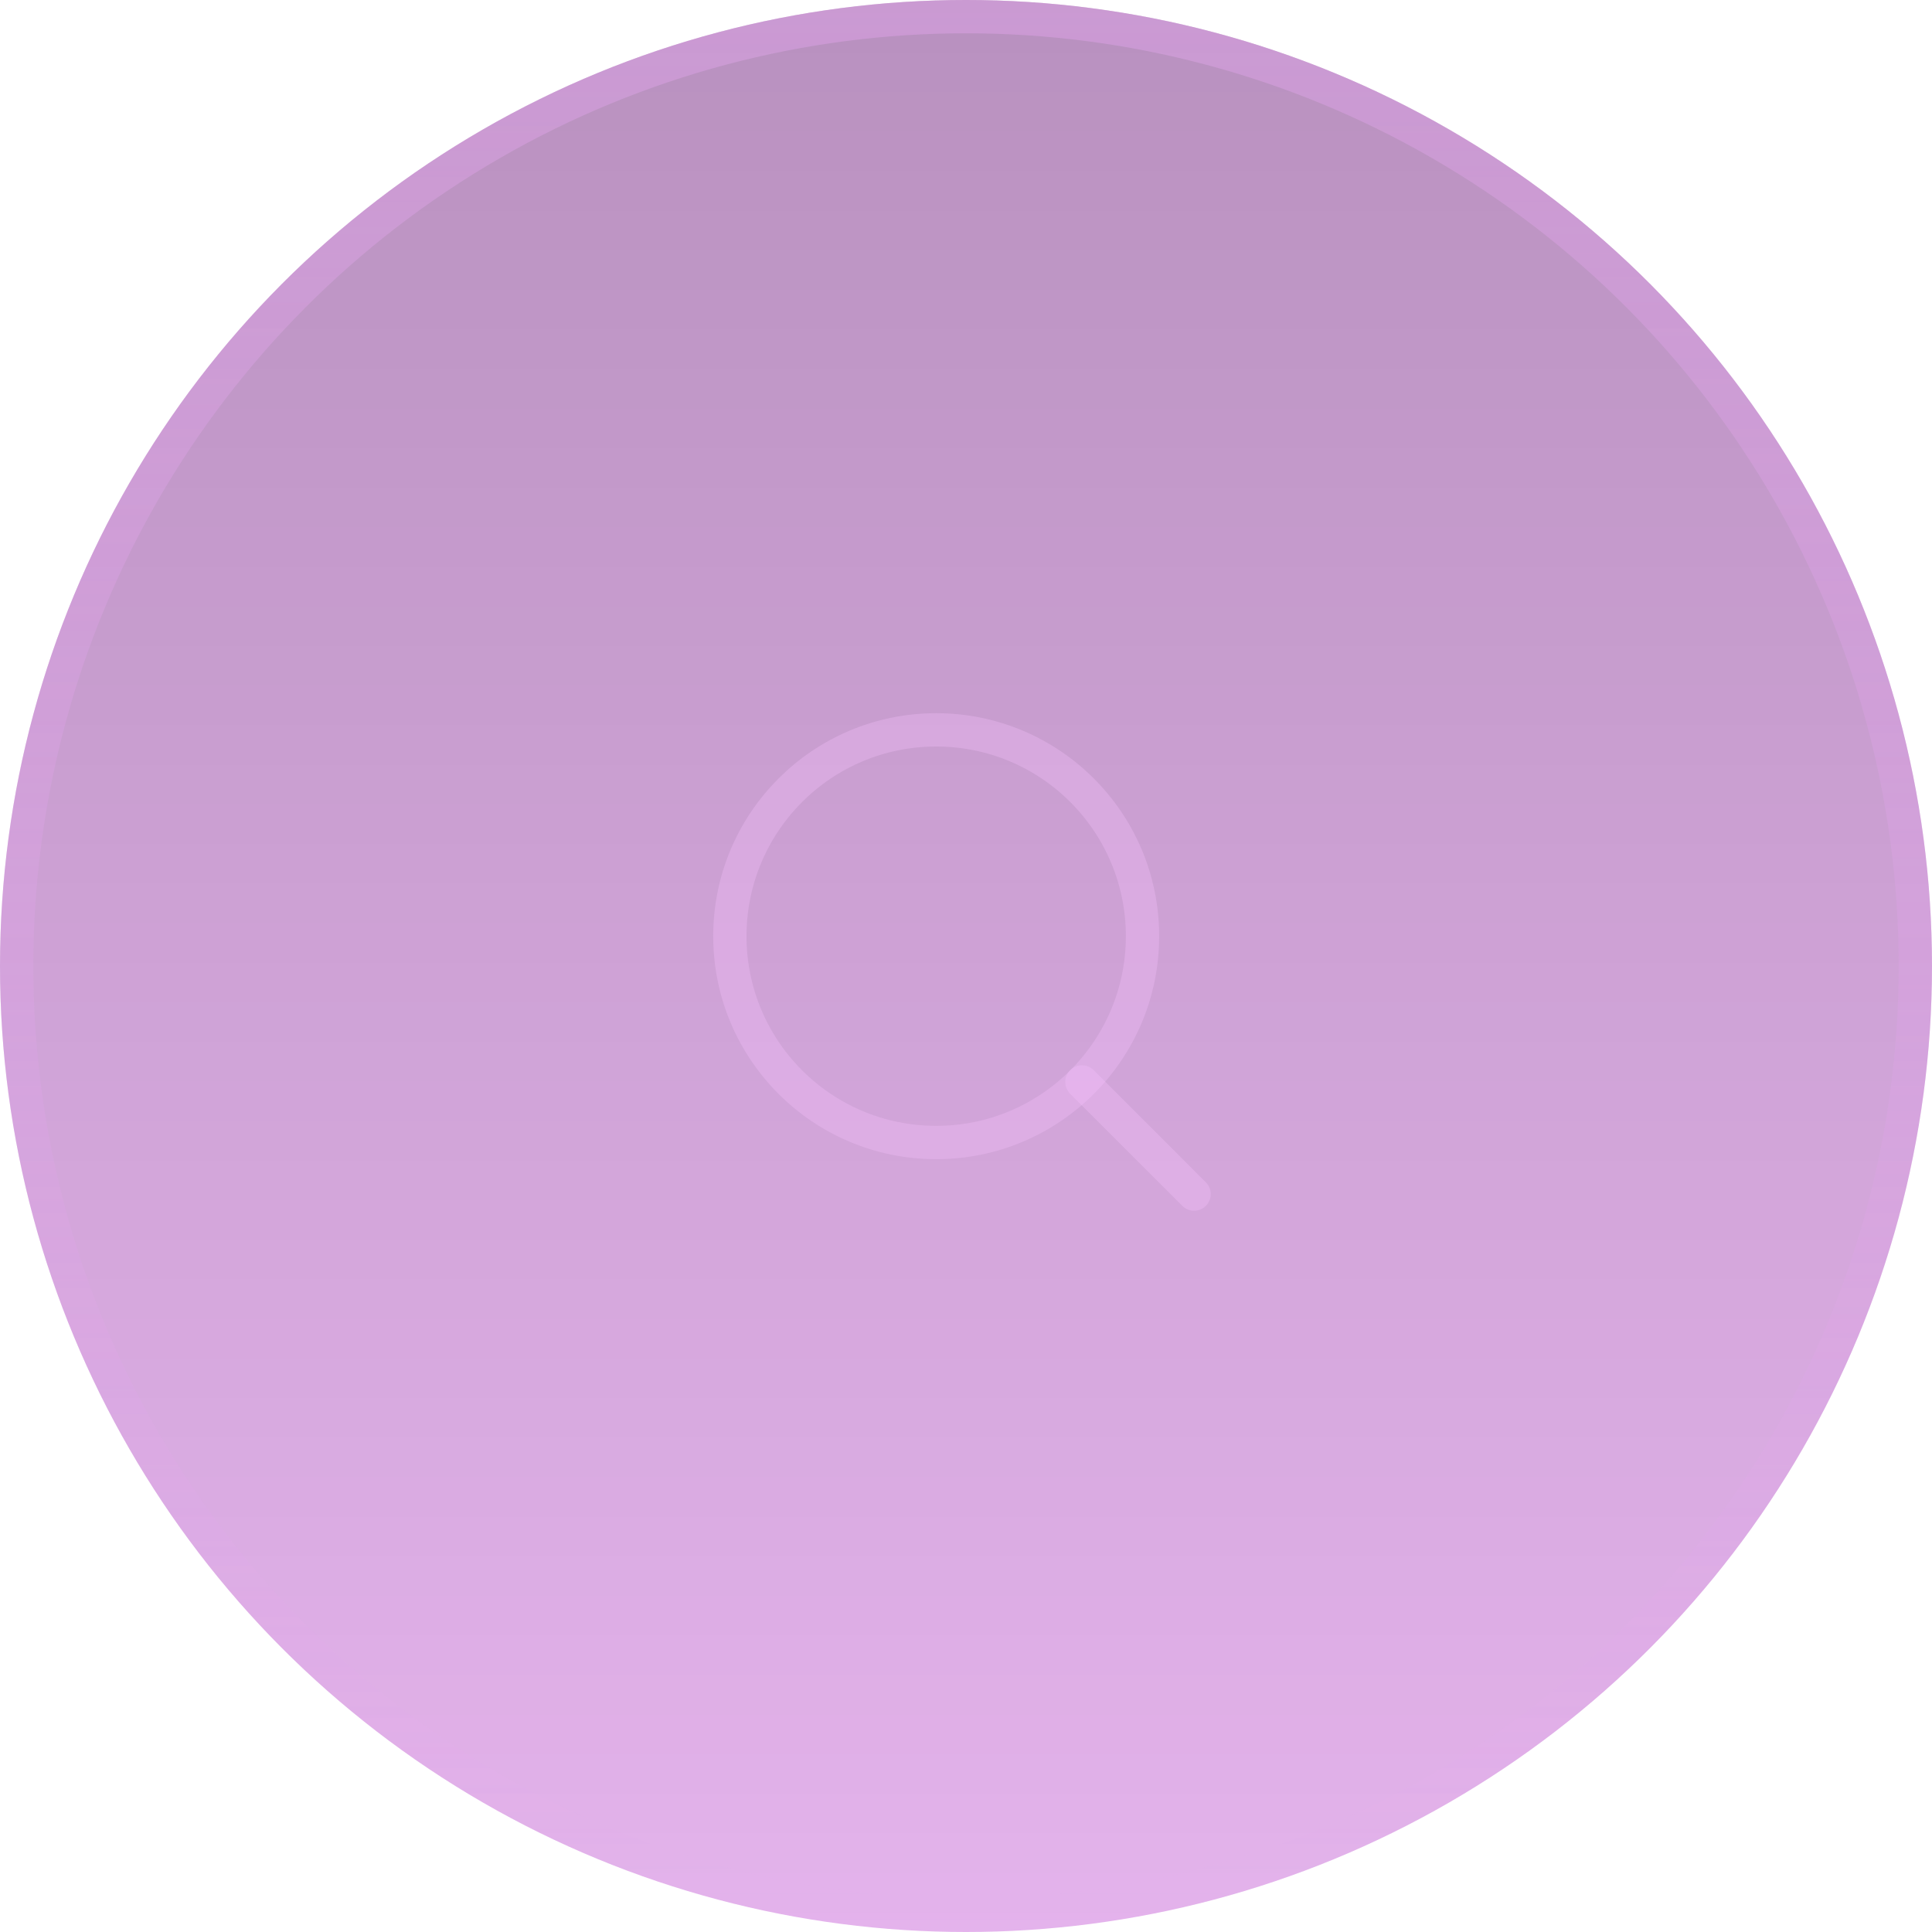 <svg width="58" height="58" viewBox="0 0 58 58" fill="none" xmlns="http://www.w3.org/2000/svg">
<circle cx="29" cy="29" r="29" fill="#A502BF" fill-opacity="0.3"/>
<circle cx="29" cy="29" r="29" fill="url(#paint0_linear_415_2101)" fill-opacity="0.2"/>
<circle cx="29" cy="29" r="28.5" stroke="url(#paint1_linear_415_2101)" stroke-opacity="0.3"/>
<path d="M28.105 34.299C31.526 34.299 34.299 31.526 34.299 28.105C34.299 24.684 31.526 21.911 28.105 21.911C24.684 21.911 21.911 24.684 21.911 28.105C21.911 31.526 24.684 34.299 28.105 34.299Z" stroke="#F7C1FF" stroke-opacity="0.3" stroke-linecap="round" stroke-linejoin="round"/>
<path d="M35.848 35.848L32.48 32.48" stroke="#F7C1FF" stroke-opacity="0.3" stroke-linecap="round" stroke-linejoin="round"/>
<defs>
<linearGradient id="paint0_linear_415_2101" x1="29" y1="-2.578" x2="29" y2="58" gradientUnits="userSpaceOnUse">
<stop/>
<stop offset="1" stop-opacity="0"/>
</linearGradient>
<linearGradient id="paint1_linear_415_2101" x1="29" y1="0" x2="29" y2="58" gradientUnits="userSpaceOnUse">
<stop stop-color="#F4AFFF"/>
<stop offset="1" stop-color="#F19BFF" stop-opacity="0"/>
</linearGradient>
</defs>
</svg>
